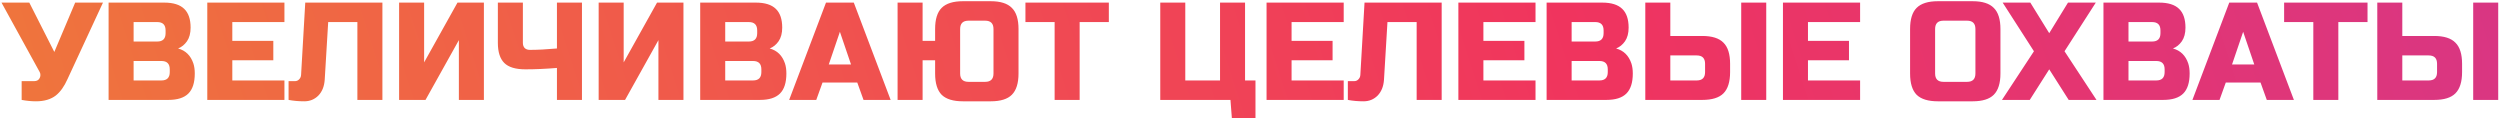 <?xml version="1.0" encoding="UTF-8"?> <svg xmlns="http://www.w3.org/2000/svg" width="1151" height="55" viewBox="0 0 1151 55" fill="none"> <path d="M16.561 46.64C14.427 46.64 12.23 46.427 9.969 46V37.36H15.729C16.966 37.36 17.819 36.869 18.289 35.888C18.502 35.461 18.609 35.013 18.609 34.544C18.609 34.032 18.502 33.584 18.289 33.2L0.689 1.2H13.489L25.009 23.92L34.609 1.2H47.409L31.089 36.4C29.595 39.771 27.803 42.288 25.713 43.952C23.409 45.744 20.358 46.64 16.561 46.64ZM49.996 1.2H75.596C79.778 1.2 82.85 2.16 84.812 4.08C86.775 5.957 87.756 8.837 87.756 12.72C87.756 15.28 87.202 17.371 86.092 18.992C84.983 20.571 83.618 21.68 81.996 22.32C85.452 23.259 87.799 25.563 89.036 29.232C89.463 30.555 89.676 32.091 89.676 33.84C89.676 38.021 88.695 41.093 86.732 43.056C84.77 45.019 81.698 46 77.516 46H49.996V1.2ZM78.156 31.92C78.156 29.36 76.876 28.08 74.316 28.08H61.516V37.04H74.316C76.876 37.04 78.156 35.76 78.156 33.2V31.92ZM76.236 14C76.236 11.44 74.956 10.16 72.396 10.16H61.516V19.12H72.396C74.956 19.12 76.236 17.84 76.236 15.28V14ZM130.954 46H95.434V1.2L130.954 1.2V10.16H106.954V18.8H125.834V27.76H106.954V37.04H130.954V46ZM149.499 36.72C149.285 39.792 148.304 42.224 146.555 44.016C144.805 45.765 142.651 46.64 140.091 46.64C137.531 46.64 135.12 46.427 132.859 46V37.36H135.739C136.549 37.36 137.211 37.083 137.723 36.528C138.277 35.973 138.576 35.291 138.619 34.48L140.539 1.2H176.059V46H164.539V10.16H151.099L149.499 36.72ZM222.786 46H211.266V18.48L195.906 46H183.746V1.2H195.266V28.72L210.626 1.2H222.786V46ZM256.416 31.28C251.296 31.707 246.454 31.92 241.888 31.92C237.366 31.92 234.123 30.939 232.16 28.976C230.198 27.013 229.216 23.941 229.216 19.76V1.2H240.736V19.76C240.736 20.741 241.014 21.531 241.568 22.128C242.166 22.683 242.955 22.96 243.936 22.96C247.435 22.96 251.595 22.747 256.416 22.32V1.2H267.936V46H256.416V31.28ZM314.661 46H303.141V18.48L287.781 46H275.621V1.2H287.141V28.72L302.501 1.2H314.661V46ZM322.371 1.2H347.971C352.153 1.2 355.225 2.16 357.187 4.08C359.15 5.957 360.131 8.837 360.131 12.72C360.131 15.28 359.577 17.371 358.467 18.992C357.358 20.571 355.993 21.68 354.371 22.32C357.827 23.259 360.174 25.563 361.411 29.232C361.838 30.555 362.051 32.091 362.051 33.84C362.051 38.021 361.07 41.093 359.107 43.056C357.145 45.019 354.073 46 349.891 46H322.371V1.2ZM350.531 31.92C350.531 29.36 349.251 28.08 346.691 28.08H333.891V37.04H346.691C349.251 37.04 350.531 35.76 350.531 33.2V31.92ZM348.611 14C348.611 11.44 347.331 10.16 344.771 10.16H333.891V19.12H344.771C347.331 19.12 348.611 17.84 348.611 15.28V14ZM375.809 46H363.329L380.289 1.2L393.089 1.2L410.049 46H397.569L394.689 38H378.689L375.809 46ZM381.569 29.68H391.809L386.689 14.64L381.569 29.68ZM468.926 33.84C468.926 38.32 467.902 41.584 465.854 43.632C463.849 45.637 460.606 46.64 456.126 46.64H443.326C438.846 46.64 435.582 45.637 433.534 43.632C431.529 41.584 430.526 38.32 430.526 33.84V27.76H424.766V46H413.246V1.2H424.766V18.8H430.526V13.36C430.526 8.88 431.529 5.637 433.534 3.632C435.582 1.584 438.846 0.56 443.326 0.56H456.126C460.606 0.56 463.849 1.584 465.854 3.632C467.902 5.637 468.926 8.88 468.926 13.36V33.84ZM457.406 13.36C457.406 10.8 456.126 9.52 453.566 9.52H445.886C443.326 9.52 442.046 10.8 442.046 13.36V33.84C442.046 36.4 443.326 37.68 445.886 37.68H453.566C456.126 37.68 457.406 36.4 457.406 33.84V13.36ZM497.069 46H485.549V10.16H472.109V1.2H510.509V10.16H497.069V46ZM534.184 46V1.2H545.704V37.04H561.704V1.2H573.224V37.04H578.024V54.32H567.144L566.504 46H534.184ZM618.641 46H583.121V1.2H618.641V10.16H594.641V18.8H613.521V27.76H594.641V37.04H618.641V46ZM637.186 36.72C636.973 39.792 635.992 42.224 634.242 44.016C632.493 45.765 630.338 46.64 627.778 46.64C625.218 46.64 622.808 46.427 620.546 46V37.36H623.426C624.237 37.36 624.898 37.083 625.41 36.528C625.965 35.973 626.264 35.291 626.306 34.48L628.226 1.2L663.746 1.2V46H652.226V10.16H638.786L637.186 36.72ZM706.954 46H671.434V1.2H706.954V10.16H682.954V18.8H701.834V27.76H682.954V37.04H706.954V46ZM712.059 1.2H737.659C741.84 1.2 744.912 2.16 746.875 4.08C748.837 5.957 749.819 8.837 749.819 12.72C749.819 15.28 749.264 17.371 748.155 18.992C747.045 20.571 745.68 21.68 744.059 22.32C747.515 23.259 749.861 25.563 751.099 29.232C751.525 30.555 751.739 32.091 751.739 33.84C751.739 38.021 750.757 41.093 748.795 43.056C746.832 45.019 743.76 46 739.579 46H712.059V1.2ZM740.219 31.92C740.219 29.36 738.939 28.08 736.379 28.08H723.579V37.04H736.379C738.939 37.04 740.219 35.76 740.219 33.2V31.92ZM738.299 14C738.299 11.44 737.019 10.16 734.459 10.16H723.579V19.12H734.459C737.019 19.12 738.299 17.84 738.299 15.28V14ZM769.016 16.56H783.736C788.216 16.56 791.459 17.584 793.464 19.632C795.512 21.637 796.536 24.88 796.536 29.36V33.2C796.536 37.68 795.512 40.944 793.464 42.992C791.459 44.997 788.216 46 783.736 46H757.496V1.2H769.016V16.56ZM813.176 46H801.656V1.2H813.176V46ZM785.016 29.36C785.016 26.8 783.736 25.52 781.176 25.52H769.016V37.04H781.176C783.736 37.04 785.016 35.76 785.016 33.2V29.36ZM856.391 46H820.871V1.2H856.391V10.16H832.391V18.8H851.271V27.76H832.391V37.04H856.391V46ZM909.484 13.36C909.484 10.8 908.204 9.52 905.644 9.52H894.764C892.204 9.52 890.924 10.8 890.924 13.36V33.84C890.924 36.4 892.204 37.68 894.764 37.68H905.644C908.204 37.68 909.484 36.4 909.484 33.84V13.36ZM921.004 33.84C921.004 38.32 919.98 41.584 917.932 43.632C915.926 45.637 912.684 46.64 908.204 46.64H892.204C887.724 46.64 884.46 45.637 882.412 43.632C880.406 41.584 879.404 38.32 879.404 33.84V13.36C879.404 8.88 880.406 5.637 882.412 3.632C884.46 1.584 887.724 0.56 892.204 0.56L908.204 0.56C912.684 0.56 915.926 1.584 917.932 3.632C919.98 5.637 921.004 8.88 921.004 13.36V33.84ZM952.104 1.2H964.904L950.504 23.6L965.224 46H952.424L943.464 31.92L934.504 46H921.704L936.424 23.6L922.024 1.2H934.76L943.464 15.28L952.104 1.2ZM968.434 1.2H994.034C998.215 1.2 1001.29 2.16 1003.25 4.08C1005.21 5.957 1006.19 8.837 1006.19 12.72C1006.19 15.28 1005.64 17.371 1004.53 18.992C1003.42 20.571 1002.06 21.68 1000.43 22.32C1003.89 23.259 1006.24 25.563 1007.47 29.232C1007.9 30.555 1008.11 32.091 1008.11 33.84C1008.11 38.021 1007.13 41.093 1005.17 43.056C1003.21 45.019 1000.14 46 995.954 46H968.434V1.2ZM996.594 31.92C996.594 29.36 995.314 28.08 992.754 28.08H979.954V37.04H992.754C995.314 37.04 996.594 35.76 996.594 33.2V31.92ZM994.674 14C994.674 11.44 993.394 10.16 990.834 10.16H979.954V19.12H990.834C993.394 19.12 994.674 17.84 994.674 15.28V14ZM1021.87 46H1009.39L1026.35 1.2H1039.15L1056.11 46H1043.63L1040.75 38H1024.75L1021.87 46ZM1027.63 29.68H1037.87L1032.75 14.64L1027.63 29.68ZM1076.57 46H1065.05V10.16H1051.61V1.2H1090.01V10.16H1076.57V46ZM1106.02 16.56H1120.74C1125.22 16.56 1128.46 17.584 1130.46 19.632C1132.51 21.637 1133.54 24.88 1133.54 29.36V33.2C1133.54 37.68 1132.51 40.944 1130.46 42.992C1128.46 44.997 1125.22 46 1120.74 46H1094.5V1.2H1106.02V16.56ZM1150.18 46H1138.66V1.2L1150.18 1.2V46ZM1122.02 29.36C1122.02 26.8 1120.74 25.52 1118.18 25.52H1106.02V37.04H1118.18C1120.74 37.04 1122.02 35.76 1122.02 33.2V29.36Z" fill="url(#paint0_linear)"></path> <defs> <linearGradient id="paint0_linear" x1="-376.726" y1="106.469" x2="1732.15" y2="-572.558" gradientUnits="userSpaceOnUse"> <stop stop-color="#EF992A"></stop> <stop offset="0.485" stop-color="#F0345E"></stop> <stop offset="1" stop-color="#B03AC4"></stop> </linearGradient> </defs> </svg> 